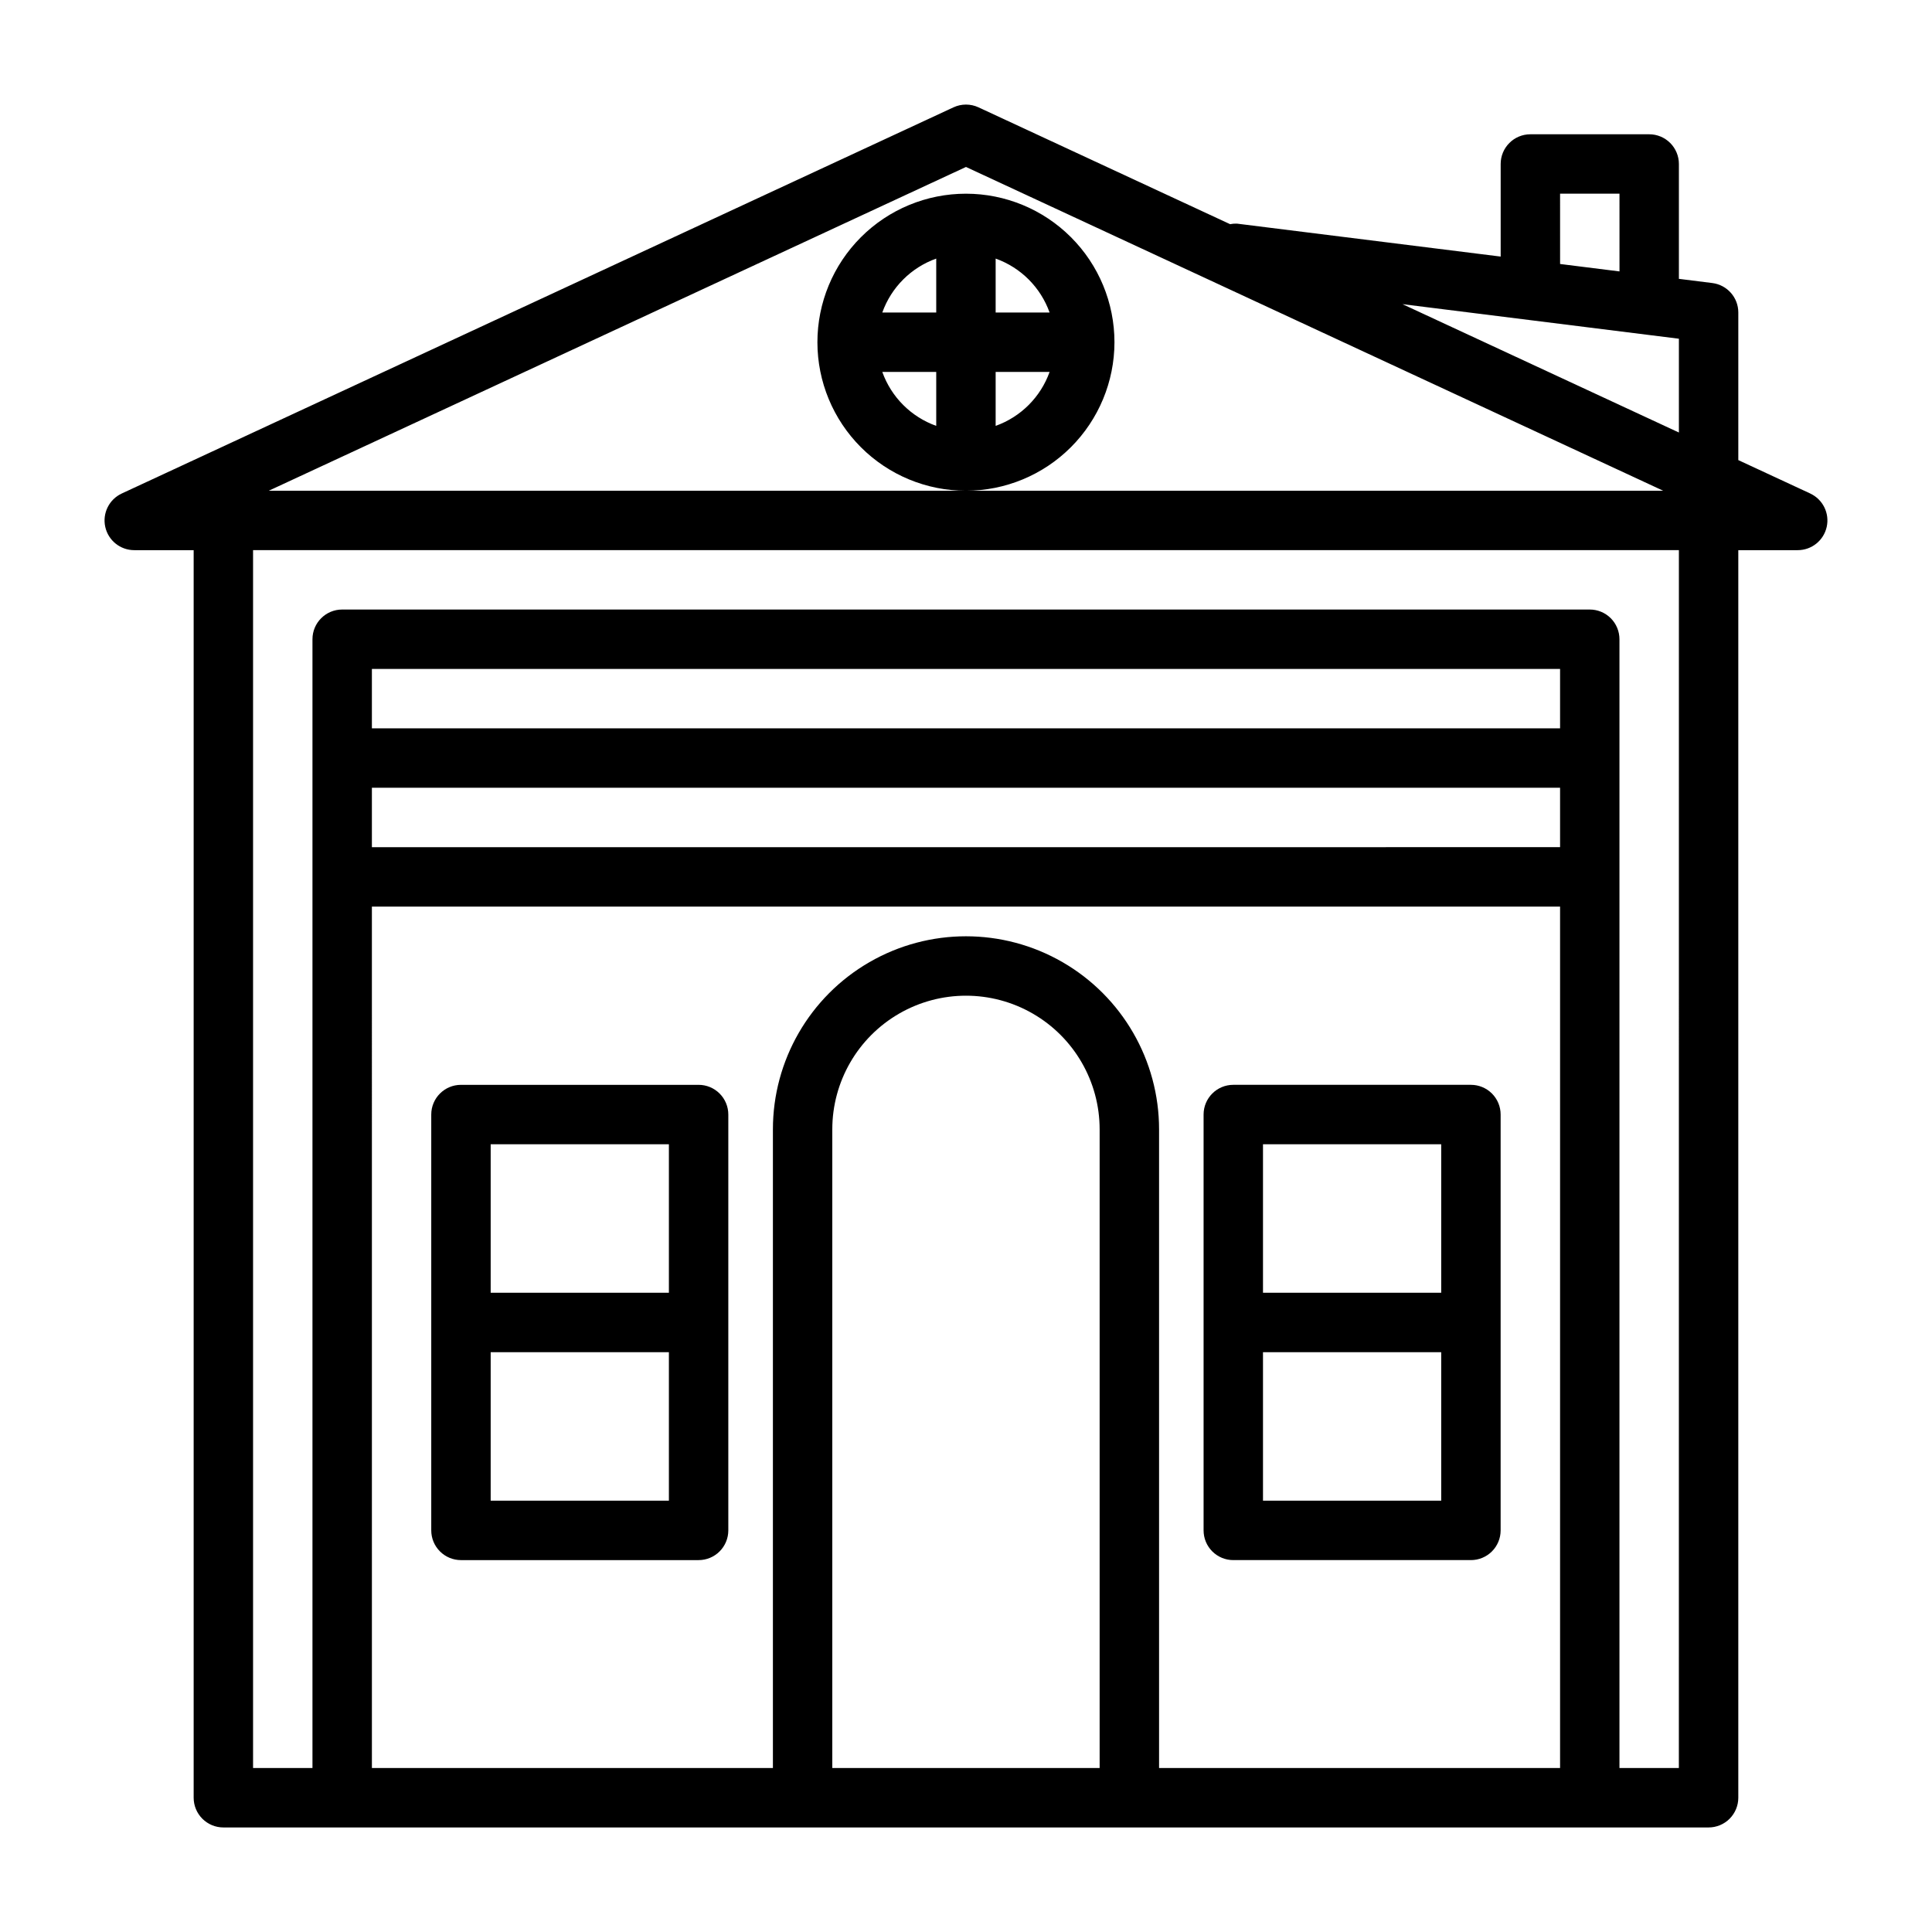 <?xml version="1.0" encoding="UTF-8"?>
<!-- Uploaded to: ICON Repo, www.iconrepo.com, Generator: ICON Repo Mixer Tools -->
<svg fill="#000000" width="800px" height="800px" version="1.1" viewBox="144 144 512 512" xmlns="http://www.w3.org/2000/svg">
 <path d="m623.73 274.78-19.059-8.848v-39.117c0-3.969-2.957-7.316-6.898-7.809l-8.848-1.109v-30.441c0-2.086-0.828-4.09-2.305-5.566-1.477-1.477-3.477-2.305-5.566-2.305h-31.488c-4.348 0-7.871 3.523-7.871 7.871v24.539l-69.871-8.73c-0.617-0.027-1.23 0.02-1.836 0.141l-66.676-30.961c-2.102-0.977-4.527-0.977-6.629 0l-220.42 102.34h0.004c-3.352 1.555-5.168 5.231-4.375 8.836 0.797 3.609 3.992 6.176 7.688 6.176h15.742v330.62c0 2.09 0.832 4.09 2.309 5.566 1.477 1.477 3.477 2.309 5.566 2.309h393.6c2.086 0 4.09-0.832 5.566-2.309 1.473-1.477 2.305-3.477 2.305-5.566v-330.62h15.742c3.695 0 6.891-2.566 7.688-6.176 0.797-3.606-1.023-7.281-4.371-8.836zm-66.293-79.453h15.742l0.004 20.602-15.742-1.969zm31.488 38.438v24.855l-73.254-34.016zm-188.93-45.52 184.77 85.805h-369.54zm-157.44 164.52h314.88v15.742l-314.88 0.004zm314.88-15.742h-314.88v-15.746h314.88zm-314.88 47.23h314.88v228.29h-106.27v-169.25c0-18.277-9.754-35.172-25.586-44.312s-35.336-9.141-51.168 0c-15.832 9.141-25.582 26.035-25.582 44.312v169.25h-106.27zm192.86 228.29h-70.848v-169.25c0-12.652 6.754-24.348 17.711-30.676 10.961-6.328 24.465-6.328 35.426 0 10.961 6.328 17.711 18.023 17.711 30.676zm153.5 0h-15.742v-299.14c0-2.086-0.828-4.09-2.305-5.566-1.477-1.477-3.481-2.305-5.566-2.305h-330.62c-4.348 0-7.875 3.523-7.875 7.871v299.14h-15.742v-322.75h377.86zm-259.78-181.05h-62.973c-4.348 0-7.875 3.523-7.875 7.871v110.21c0 2.09 0.832 4.09 2.309 5.566 1.477 1.477 3.477 2.305 5.566 2.305h62.977-0.004c2.09 0 4.094-0.828 5.566-2.305 1.477-1.477 2.309-3.477 2.309-5.566v-110.21c0-2.09-0.832-4.09-2.309-5.566-1.473-1.477-3.477-2.305-5.566-2.305zm-7.871 15.742v39.359h-47.23v-39.359zm-47.23 94.465v-39.359h47.23v39.359zm196.8 15.742h62.977c2.086 0 4.09-0.828 5.566-2.305 1.477-1.477 2.305-3.477 2.305-5.566v-110.21c0-2.09-0.828-4.09-2.305-5.566-1.477-1.477-3.481-2.305-5.566-2.305h-62.977c-4.348 0-7.871 3.523-7.871 7.871v110.21c0 2.09 0.828 4.09 2.305 5.566 1.477 1.477 3.477 2.305 5.566 2.305zm7.871-15.742v-39.359h47.23v39.359zm47.23-94.465v39.359h-47.23v-39.359zm-86.59-212.54c0-10.441-4.148-20.453-11.527-27.832-7.383-7.383-17.395-11.531-27.832-11.531-10.441 0-20.453 4.148-27.832 11.531-7.383 7.379-11.531 17.391-11.531 27.832 0 10.438 4.148 20.449 11.531 27.832 7.379 7.379 17.391 11.527 27.832 11.527 10.434-0.012 20.438-4.164 27.816-11.543s11.531-17.383 11.543-27.816zm-17.191-7.871-14.297-0.004v-14.293c6.668 2.379 11.914 7.629 14.297 14.293zm-30.043-14.297v14.293h-14.293c2.379-6.664 7.629-11.914 14.293-14.293zm-14.293 30.039h14.293v14.297c-6.664-2.383-11.914-7.629-14.293-14.297zm30.039 14.297v-14.297h14.297c-2.383 6.668-7.629 11.914-14.297 14.297z"/>
</svg>